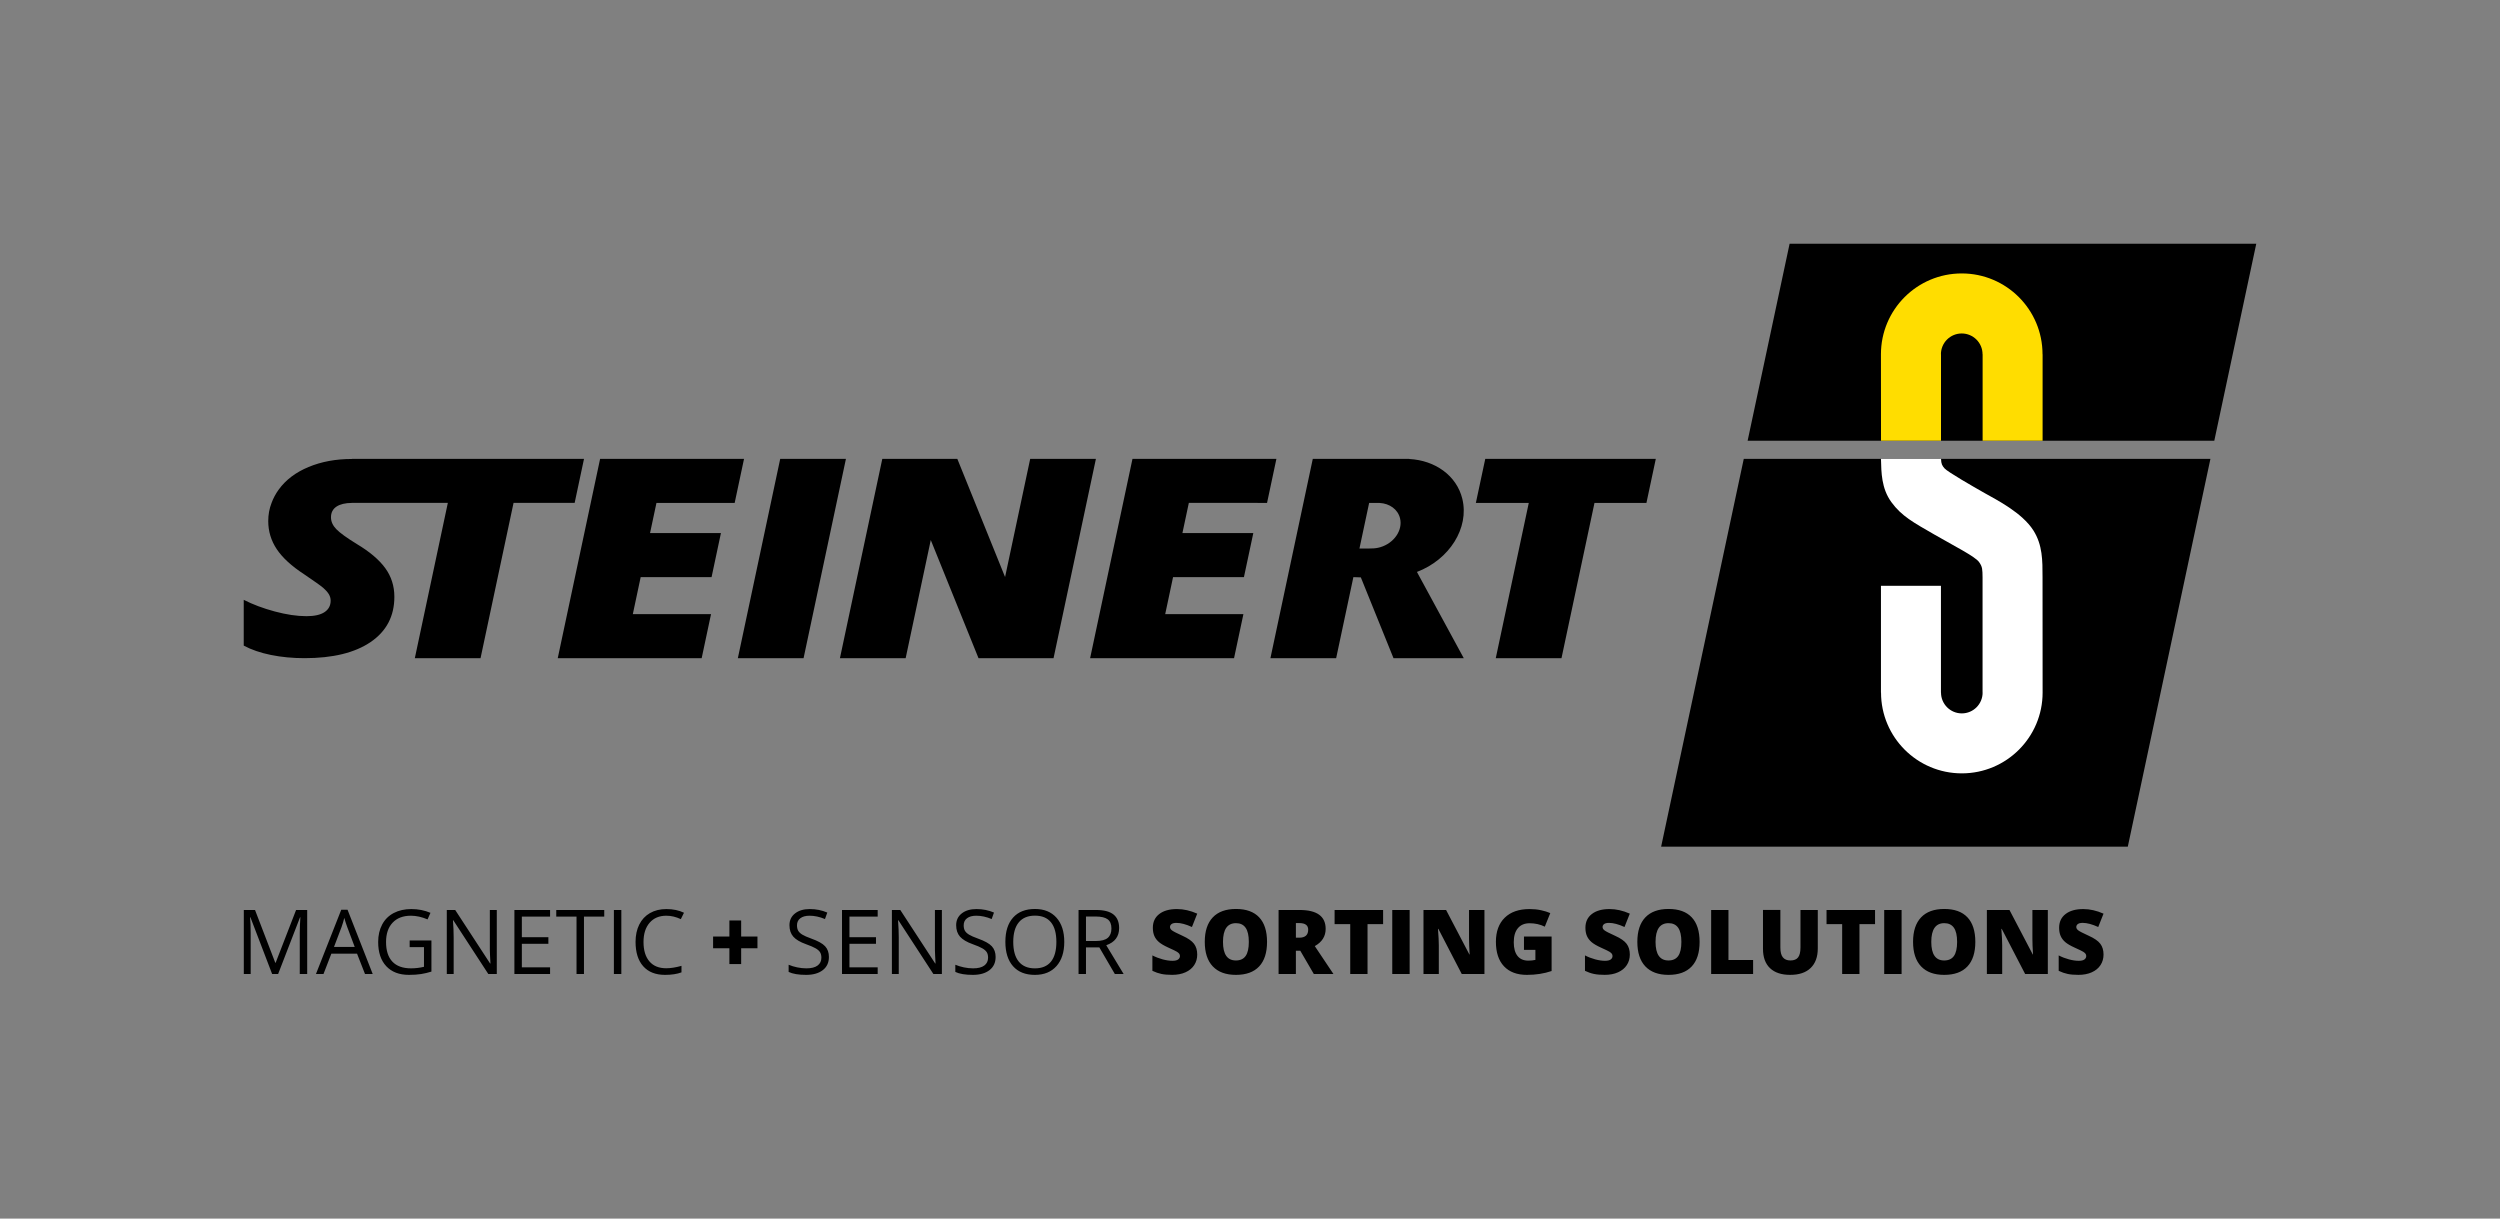<?xml version="1.0" encoding="utf-8"?>
<!-- Generator: Adobe Illustrator 15.1.0, SVG Export Plug-In . SVG Version: 6.00 Build 0)  -->
<!DOCTYPE svg PUBLIC "-//W3C//DTD SVG 1.1//EN" "http://www.w3.org/Graphics/SVG/1.1/DTD/svg11.dtd">
<svg version="1.1" id="Ebene_1" xmlns="http://www.w3.org/2000/svg" xmlns:xlink="http://www.w3.org/1999/xlink" x="0px" y="0px"
	 width="352.12px" height="171.64px" viewBox="0 0 352.12 171.64" enable-background="new 0 0 352.12 171.64" xml:space="preserve">
<rect x="0" y="0" width="352.12" height="171.64" fill="#808080" stroke="none"/>
<g>
	<path d="M42.221,137.186h1.047v-9.017h-1.565l-2.881,7.438h-0.048l-2.856-7.438h-1.579v9.017h0.968v-5.736
		c0-0.871-0.028-1.623-0.086-2.256h0.048l3.06,7.992h0.845l3.083-7.981h0.05c-0.058,0.781-0.086,1.506-0.086,2.172V137.186z
		 M49.961,133.374h-2.918l1.061-2.793c0.169-0.472,0.298-0.906,0.388-1.301c0.145,0.514,0.284,0.947,0.42,1.301L49.961,133.374z
		 M51.41,137.186h1.085l-3.546-9.055h-0.882l-3.565,9.055h1.062l1.108-2.867h3.615L51.41,137.186z M59.31,137.193
		c0.493-0.079,0.978-0.194,1.455-0.346v-4.386H57.7v0.938h2.017v2.773c-0.596,0.146-1.207,0.217-1.833,0.217
		c-1.149,0-2.023-0.314-2.617-0.943c-0.594-0.629-0.892-1.551-0.892-2.769c0-1.159,0.308-2.067,0.926-2.721
		c0.616-0.652,1.475-0.979,2.572-0.979c0.751,0,1.535,0.173,2.349,0.518l0.408-0.925c-0.832-0.354-1.728-0.53-2.69-0.53
		c-0.949,0-1.778,0.186-2.485,0.558c-0.708,0.373-1.249,0.909-1.625,1.616c-0.376,0.704-0.565,1.525-0.565,2.464
		c0,1.464,0.382,2.602,1.142,3.413c0.76,0.812,1.823,1.219,3.188,1.219C58.244,137.31,58.815,137.27,59.31,137.193 M68.776,137.186
		h1.196v-9.017h-0.98v5.174c-0.009,0.26,0.003,0.689,0.031,1.291c0.029,0.603,0.047,0.961,0.055,1.07h-0.049l-4.915-7.535H62.93
		v9.017h0.968v-5.125c0-0.74-0.032-1.555-0.099-2.442h0.049L68.776,137.186z M72.452,137.186h5.025v-0.938h-3.976v-3.317h3.737
		v-0.927h-3.737V129.1h3.976v-0.931h-5.025V137.186z M82.251,129.101h2.856v-0.932h-6.759v0.932h2.855v8.085h1.048V129.101z
		 M86.464,137.186h1.049v-9.017h-1.049V137.186z M95.894,129.458l0.444-0.9c-0.708-0.345-1.534-0.518-2.48-0.518
		c-0.888,0-1.66,0.189-2.316,0.568c-0.654,0.378-1.157,0.916-1.504,1.614c-0.347,0.699-0.521,1.515-0.521,2.443
		c0,1.483,0.361,2.629,1.083,3.434c0.72,0.807,1.744,1.21,3.073,1.21c0.916,0,1.688-0.117,2.313-0.352v-0.919
		c-0.805,0.226-1.524,0.339-2.152,0.339c-1.024,0-1.813-0.32-2.364-0.965c-0.554-0.643-0.832-1.555-0.832-2.736
		c0-1.146,0.287-2.05,0.862-2.71c0.572-0.659,1.355-0.989,2.346-0.989C94.529,128.977,95.211,129.138,95.894,129.458
		 M104.391,133.56h2.296v-1.653h-2.296v-2.264h-1.658v2.264h-2.295v1.653h2.295v2.226h1.658V133.56z M112.427,131.096
		c-0.115-0.199-0.173-0.456-0.173-0.769c0-0.424,0.157-0.755,0.47-0.993c0.311-0.238,0.746-0.357,1.301-0.357
		c0.703,0,1.426,0.156,2.17,0.469l0.328-0.913c-0.753-0.328-1.578-0.493-2.474-0.493c-0.859,0-1.55,0.205-2.072,0.617
		c-0.522,0.41-0.784,0.964-0.784,1.659c0,0.661,0.181,1.198,0.54,1.608c0.36,0.411,0.96,0.768,1.798,1.066
		c0.601,0.215,1.047,0.406,1.342,0.576c0.293,0.167,0.504,0.351,0.629,0.551c0.125,0.199,0.189,0.454,0.189,0.77
		c0,0.472-0.179,0.84-0.531,1.104c-0.354,0.265-0.88,0.399-1.578,0.399c-0.429,0-0.861-0.046-1.297-0.137
		c-0.435-0.092-0.838-0.213-1.208-0.37v1.011c0.576,0.276,1.398,0.415,2.467,0.415c0.987,0,1.768-0.223,2.343-0.667
		c0.577-0.443,0.864-1.063,0.864-1.857c0-0.616-0.177-1.118-0.533-1.505c-0.355-0.386-1.007-0.747-1.953-1.085
		c-0.563-0.202-0.982-0.385-1.255-0.552C112.737,131.479,112.542,131.294,112.427,131.096 M118.595,137.186h5.025v-0.938h-3.976
		v-3.317h3.737v-0.927h-3.737V129.1h3.976v-0.931h-5.025V137.186z M131.465,137.186h1.197v-9.017h-0.98v5.174
		c-0.009,0.26,0.002,0.689,0.03,1.291c0.028,0.603,0.048,0.961,0.056,1.07h-0.049l-4.916-7.535h-1.183v9.017h0.968v-5.125
		c0-0.74-0.034-1.555-0.099-2.442h0.049L131.465,137.186z M135.906,131.096c-0.115-0.199-0.173-0.456-0.173-0.769
		c0-0.424,0.156-0.755,0.47-0.993c0.311-0.238,0.746-0.357,1.3-0.357c0.703,0,1.427,0.156,2.171,0.469l0.326-0.913
		c-0.752-0.328-1.576-0.493-2.472-0.493c-0.859,0-1.55,0.205-2.072,0.617c-0.522,0.41-0.783,0.964-0.783,1.659
		c0,0.661,0.181,1.198,0.539,1.608c0.36,0.411,0.96,0.768,1.798,1.066c0.601,0.215,1.048,0.406,1.341,0.576
		c0.294,0.167,0.504,0.351,0.631,0.551c0.124,0.199,0.186,0.454,0.186,0.77c0,0.472-0.176,0.84-0.53,1.104
		c-0.353,0.265-0.879,0.399-1.579,0.399c-0.427,0-0.858-0.046-1.295-0.137c-0.435-0.092-0.838-0.213-1.209-0.37v1.011
		c0.577,0.276,1.398,0.415,2.467,0.415c0.988,0,1.769-0.223,2.344-0.667c0.576-0.443,0.864-1.063,0.864-1.857
		c0-0.616-0.178-1.118-0.534-1.505c-0.356-0.386-1.006-0.747-1.952-1.085c-0.564-0.202-0.982-0.385-1.254-0.552
		C136.216,131.479,136.021,131.294,135.906,131.096 M148.789,132.665c0,1.226-0.254,2.152-0.764,2.781
		c-0.51,0.63-1.265,0.945-2.264,0.945c-0.989,0-1.745-0.316-2.266-0.948c-0.52-0.63-0.78-1.558-0.78-2.778
		c0-1.205,0.26-2.122,0.78-2.754c0.521-0.63,1.28-0.945,2.279-0.945c0.995,0,1.746,0.313,2.255,0.941
		C148.536,130.531,148.789,131.453,148.789,132.665 M148.805,136.07c0.73-0.827,1.096-1.962,1.096-3.405
		c0-1.447-0.366-2.582-1.092-3.402c-0.729-0.823-1.74-1.235-3.035-1.235c-1.333,0-2.36,0.404-3.083,1.213
		c-0.725,0.807-1.086,1.944-1.086,3.413c0,1.479,0.361,2.627,1.083,3.438c0.721,0.812,1.746,1.218,3.073,1.218
		C147.061,137.309,148.075,136.895,148.805,136.07 M154.395,132.536h-1.437v-3.447h1.362c0.778,0,1.343,0.132,1.695,0.396
		c0.351,0.263,0.527,0.691,0.527,1.289c0,0.587-0.173,1.028-0.518,1.324C155.678,132.39,155.135,132.536,154.395,132.536
		 M158.261,137.186l-2.448-4.052c1.21-0.42,1.814-1.225,1.814-2.418c0-0.851-0.265-1.487-0.793-1.91
		c-0.528-0.425-1.344-0.636-2.451-0.636h-2.472v9.016h1.047v-3.749h1.88l2.185,3.749H158.261z M165.069,131.042
		c-0.184-0.138-0.276-0.296-0.276-0.475c0-0.164,0.072-0.302,0.216-0.413s0.375-0.166,0.692-0.166c0.611,0,1.34,0.193,2.182,0.579
		l0.745-1.881c-0.97-0.431-1.921-0.647-2.854-0.647c-1.058,0-1.887,0.232-2.491,0.698c-0.604,0.463-0.907,1.111-0.907,1.942
		c0,0.443,0.071,0.827,0.212,1.152c0.142,0.325,0.361,0.613,0.654,0.864c0.294,0.25,0.736,0.509,1.324,0.775
		c0.649,0.293,1.049,0.486,1.199,0.581c0.15,0.095,0.258,0.187,0.327,0.28c0.068,0.093,0.102,0.2,0.102,0.323
		c0,0.198-0.085,0.359-0.253,0.484c-0.169,0.126-0.435,0.188-0.796,0.188c-0.42,0-0.879-0.066-1.382-0.2
		c-0.501-0.135-0.984-0.319-1.45-0.559v2.172c0.441,0.209,0.865,0.356,1.272,0.439c0.407,0.086,0.91,0.128,1.511,0.128
		c0.718,0,1.346-0.12,1.88-0.362c0.535-0.239,0.943-0.577,1.228-1.011c0.284-0.434,0.424-0.931,0.424-1.489
		c0-0.609-0.15-1.113-0.452-1.513c-0.302-0.402-0.842-0.777-1.62-1.126C165.747,131.438,165.251,131.183,165.069,131.042
		 M175.894,132.665c0,0.897-0.148,1.557-0.447,1.98c-0.297,0.424-0.756,0.635-1.372,0.635c-1.214,0-1.819-0.871-1.819-2.615
		c0-1.76,0.61-2.639,1.832-2.639c0.6,0,1.051,0.214,1.352,0.645C175.744,131.1,175.894,131.766,175.894,132.665 M177.343,136.125
		c0.745-0.789,1.117-1.942,1.117-3.461c0-1.521-0.37-2.674-1.11-3.46c-0.739-0.784-1.827-1.178-3.262-1.178
		c-1.432,0-2.522,0.396-3.272,1.188c-0.751,0.792-1.127,1.938-1.127,3.439c0,1.516,0.378,2.671,1.133,3.465s1.837,1.191,3.253,1.191
		C175.51,137.31,176.598,136.916,177.343,136.125 M184.256,130.944c0,0.753-0.424,1.129-1.276,1.129h-0.456v-2.059h0.481
		C183.838,130.014,184.256,130.323,184.256,130.944 M187.813,137.186l-2.627-3.929c1.021-0.572,1.53-1.38,1.53-2.426
		c0-1.774-1.226-2.662-3.675-2.662h-2.955v9.017h2.437v-3.282h0.617l1.911,3.282H187.813z M192.614,130.162h2.194v-1.992h-6.833
		v1.992h2.202v7.024h2.437V130.162z M196.098,137.186h2.449v-9.017h-2.449V137.186z M205.885,137.186h3.196v-9.017h-2.172v4.075
		c0,0.552,0.028,1.281,0.086,2.189h-0.038l-3.279-6.265h-3.183v9.017h2.159v-4.065c0-0.525-0.039-1.288-0.117-2.287h0.056
		L205.885,137.186z M215.057,137.309c1.266,0,2.426-0.182,3.483-0.543v-4.859h-3.892v1.881h1.61v1.412
		c-0.304,0.07-0.637,0.104-0.999,0.104c-0.661,0-1.17-0.221-1.52-0.661c-0.353-0.443-0.528-1.085-0.528-1.93
		c0-0.858,0.194-1.52,0.582-1.98c0.389-0.464,0.94-0.695,1.651-0.695c0.775,0,1.489,0.16,2.139,0.481l0.771-1.912
		c-0.374-0.163-0.813-0.299-1.316-0.407s-1.039-0.16-1.606-0.16c-1.497,0-2.661,0.405-3.489,1.214
		c-0.832,0.812-1.247,1.944-1.247,3.399c0,1.492,0.38,2.642,1.138,3.446C212.593,136.906,213.666,137.309,215.057,137.309
		 M225.994,131.042c-0.185-0.138-0.274-0.296-0.274-0.475c0-0.164,0.07-0.302,0.214-0.413c0.145-0.111,0.375-0.166,0.691-0.166
		c0.613,0,1.34,0.193,2.183,0.579l0.747-1.881c-0.971-0.431-1.922-0.647-2.854-0.647c-1.059,0-1.889,0.232-2.492,0.698
		c-0.604,0.463-0.907,1.111-0.907,1.942c0,0.443,0.072,0.827,0.213,1.152c0.143,0.325,0.36,0.613,0.654,0.864
		c0.294,0.25,0.734,0.509,1.322,0.775c0.65,0.293,1.05,0.486,1.199,0.581s0.26,0.187,0.328,0.28c0.066,0.093,0.101,0.2,0.101,0.323
		c0,0.198-0.084,0.359-0.252,0.484c-0.169,0.126-0.435,0.188-0.796,0.188c-0.421,0-0.881-0.066-1.382-0.2
		c-0.503-0.135-0.984-0.319-1.448-0.559v2.172c0.438,0.209,0.862,0.356,1.27,0.439c0.407,0.086,0.91,0.128,1.511,0.128
		c0.72,0,1.348-0.12,1.881-0.362c0.535-0.239,0.944-0.577,1.227-1.011c0.286-0.434,0.427-0.931,0.427-1.489
		c0-0.609-0.151-1.113-0.454-1.513c-0.302-0.402-0.843-0.777-1.618-1.126C226.674,131.438,226.176,131.183,225.994,131.042
		 M236.819,132.665c0,0.897-0.148,1.557-0.446,1.98c-0.299,0.424-0.756,0.635-1.372,0.635c-1.213,0-1.82-0.871-1.82-2.615
		c0-1.76,0.61-2.639,1.831-2.639c0.602,0,1.053,0.214,1.355,0.645C236.669,131.1,236.819,131.766,236.819,132.665 M238.268,136.125
		c0.746-0.789,1.118-1.942,1.118-3.461c0-1.521-0.371-2.674-1.111-3.46c-0.738-0.784-1.826-1.178-3.263-1.178
		c-1.43,0-2.52,0.396-3.271,1.188c-0.749,0.792-1.125,1.938-1.125,3.439c0,1.516,0.377,2.671,1.131,3.465s1.839,1.191,3.254,1.191
		C236.436,137.31,237.524,136.916,238.268,136.125 M241.014,137.186h5.908v-1.969h-3.472v-7.048h-2.437V137.186z M255.029,136.337
		c0.667-0.647,1.002-1.561,1.002-2.741v-5.428h-2.438v5.28c0,0.649-0.112,1.117-0.337,1.403c-0.223,0.286-0.583,0.428-1.081,0.428
		c-0.465,0-0.815-0.143-1.054-0.431c-0.24-0.288-0.358-0.751-0.358-1.389v-5.292h-2.449v5.484c0,1.179,0.33,2.084,0.99,2.713
		s1.605,0.943,2.834,0.943C253.397,137.309,254.36,136.986,255.029,136.337 M261.902,130.162h2.194v-1.992h-6.833v1.992h2.202v7.024
		h2.437V130.162z M265.387,137.186h2.449v-9.017h-2.449V137.186z M275.655,132.665c0,0.897-0.148,1.557-0.447,1.98
		c-0.298,0.424-0.756,0.635-1.373,0.635c-1.213,0-1.818-0.871-1.818-2.615c0-1.76,0.61-2.639,1.832-2.639
		c0.601,0,1.051,0.214,1.353,0.645C275.504,131.1,275.655,131.766,275.655,132.665 M277.104,136.125
		c0.744-0.789,1.117-1.942,1.117-3.461c0-1.521-0.371-2.674-1.111-3.46c-0.738-0.784-1.825-1.178-3.261-1.178
		c-1.433,0-2.521,0.396-3.272,1.188c-0.75,0.792-1.126,1.938-1.126,3.439c0,1.516,0.378,2.671,1.133,3.465s1.837,1.191,3.252,1.191
		C275.27,137.31,276.359,136.916,277.104,136.125 M285.238,137.186h3.194v-9.017h-2.172v4.075c0,0.552,0.029,1.281,0.086,2.189
		h-0.036l-3.28-6.265h-3.183v9.017h2.158v-4.065c0-0.525-0.038-1.288-0.117-2.287h0.057L285.238,137.186z M295.532,130.568
		l0.746-1.881c-0.972-0.431-1.924-0.647-2.855-0.647c-1.057,0-1.887,0.232-2.491,0.698c-0.604,0.463-0.908,1.111-0.908,1.942
		c0,0.443,0.071,0.827,0.214,1.152s0.359,0.613,0.652,0.864c0.294,0.25,0.736,0.509,1.324,0.775c0.649,0.293,1.05,0.486,1.199,0.581
		s0.259,0.187,0.327,0.28c0.067,0.093,0.102,0.2,0.102,0.323c0,0.198-0.085,0.359-0.253,0.484c-0.168,0.126-0.433,0.188-0.796,0.188
		c-0.419,0-0.879-0.066-1.381-0.2c-0.502-0.135-0.986-0.319-1.449-0.559v2.172c0.439,0.209,0.863,0.356,1.27,0.439
		c0.408,0.086,0.911,0.128,1.512,0.128c0.72,0,1.346-0.12,1.881-0.362c0.534-0.239,0.943-0.577,1.227-1.011
		c0.284-0.434,0.427-0.931,0.427-1.489c0-0.609-0.151-1.113-0.453-1.513c-0.303-0.402-0.844-0.777-1.62-1.126
		c-0.811-0.371-1.307-0.626-1.488-0.767c-0.184-0.138-0.276-0.296-0.276-0.475c0-0.164,0.072-0.302,0.217-0.413
		c0.144-0.111,0.375-0.166,0.691-0.166C293.96,129.989,294.688,130.182,295.532,130.568"/>
</g>
<path d="M311.334,64.631h-65.728l-11.64,54.625h65.729L311.334,64.631z M317.791,34.328h-65.728l-5.914,27.752h65.729
	L317.791,34.328z"/>
<g>
	<defs>
		<rect id="SVGID_1_" width="352.119" height="171.637"/>
	</defs>
	<clipPath id="SVGID_2_">
		<use xlink:href="#SVGID_1_"  overflow="visible"/>
	</clipPath>
	<path clip-path="url(#SVGID_2_)" fill="#FFDD00" d="M287.696,62.08V49.898h-0.01c0-6.288-5.096-11.385-11.381-11.385
		s-11.378,5.097-11.378,11.385c0,0.136,0.01,12.063,0.01,12.182h8.449V49.898h-0.011c0-1.617,1.312-2.93,2.93-2.93
		s2.933,1.313,2.933,2.93h0.01V62.08H287.696z"/>
	<path clip-path="url(#SVGID_2_)" fill="#FFFFFF" d="M273.378,82.509h-8.45v15.039h0.011c0.003,6.284,5.095,11.379,11.379,11.379
		s11.379-5.095,11.379-11.379c0-0.134-0.01-16.241-0.01-16.241c0-2.366,0.01-4.538-1.285-6.591
		c-1.586-2.509-5.231-4.338-6.865-5.263c-1.633-0.922-5.201-2.977-5.648-3.477c-0.332-0.374-0.481-0.633-0.497-1.345h-8.46
		c0.05,1.913,0.052,4.153,1.467,6.097c1.434,1.965,3.089,2.856,6.064,4.569c2.844,1.637,5.707,3.08,6.274,3.854
		c0.514,0.703,0.481,1.089,0.503,2.156v16.241h0.009c0,1.619-1.311,2.933-2.931,2.933c-1.617,0-2.931-1.313-2.931-2.933h-0.009
		V82.509z"/>
	<path clip-path="url(#SVGID_2_)" d="M80.938,70.833l1.318-6.202H62.775H49.56v0.015h-0.014c-2.241,0-4.267,0.375-6.077,1.126
		c-1.809,0.75-3.21,1.807-4.202,3.171c-0.434,0.597-0.773,1.227-1.017,1.89c-0.314,0.802-0.47,1.656-0.47,2.561
		c0,1.437,0.401,2.758,1.203,3.962c0.803,1.203,2.09,2.382,3.863,3.537c1.453,0.983,2.346,1.619,2.68,1.907
		c0.333,0.289,0.591,0.577,0.773,0.866c0.18,0.289,0.272,0.599,0.272,0.93c0,0.701-0.288,1.242-0.864,1.622
		c-0.575,0.381-1.423,0.57-2.543,0.57c-1.333,0-2.821-0.221-4.465-0.663c-1.643-0.442-3.1-0.989-4.372-1.64v6.448
		c1.074,0.578,2.354,1.018,3.839,1.319c1.484,0.3,3.058,0.45,4.724,0.45c3.983,0,7.088-0.758,9.315-2.275
		c2.225-1.518,3.339-3.64,3.339-6.366c0-1.523-0.432-2.874-1.294-4.054c-0.864-1.178-2.19-2.302-3.976-3.371
		c-1.424-0.873-2.39-1.57-2.897-2.092c-0.508-0.521-0.761-1.083-0.761-1.686c0-0.663,0.262-1.167,0.784-1.511
		c0.508-0.334,1.229-0.504,2.16-0.514v-0.001h13.514l-4.649,21.871h4.136h0.985h4.135l4.649-21.871h2.714H80.938z M103.477,70.833
		l1.318-6.202H84.523l-5.967,28.073h4.135h0.985h1.677h2.457h0.003h3.147h3.021h4.847l1.318-6.202H97.4h-0.986h-1.115h-3.02h-1.115
		h-0.985h-1.048l1.107-5.214h0.502h1.49h4.745h3.021h0.227l1.318-6.202h-0.227h-3.021h-1.115h-0.985h-2.645h-1.49h-0.501
		l0.904-4.253h3.573h3.022H103.477z M113.181,92.703l5.967-28.072h-9.257l-5.967,28.072h4.135h0.987H113.181z M148.39,92.703
		l5.967-28.072H145.1l-3.537,16.643l-6.725-16.643H124.27l-5.967,28.072h4.135h0.986h4.135l3.538-16.642l6.724,16.642h1.312h4.135
		h0.985h1.927H148.39z M178.461,70.833l1.318-6.202h-20.272l-5.967,28.073h4.135h0.985h1.677h2.457h0.002h3.149h3.02h4.847
		l1.318-6.202h-2.746h-0.986h-1.115h-3.02h-1.115h-0.985h-1.048l1.107-5.214h0.502h1.49h4.745h3.021h0.225l1.32-6.202h-0.228h-3.021
		h-1.115h-0.985h-2.645h-1.49h-0.502l0.905-4.253h3.573h3.022H178.461z M194.411,77.073c-0.41,0.121-0.817,0.175-1.209,0.172v0.001
		h-0.038c-0.093,0.006-0.184,0.009-0.273,0.009h-0.555h-0.86l1.365-6.422h1.273h0.204v0.007c1.395,0.073,2.565,0.892,2.875,2.162
		C197.603,74.676,196.356,76.5,194.411,77.073 M206.168,92.703l-6.596-12.147c4.569-1.737,7.395-6.184,6.395-10.291
		c-0.803-3.297-3.845-5.425-7.469-5.615v-0.018h-0.527h-5.633h-6.576h-0.859l-5.967,28.072h4.135h0.987h4.135l2.427-11.415
		l1.051,0.034l4.6,11.38H206.168z M233.216,64.631h-24.02l-1.324,6.202h4.537h1.549h1.367l-4.65,21.871h4.138h0.984h4.136
		l4.648-21.871h1.423h1.355h4.538L233.216,64.631z"/>
</g>
</svg>
